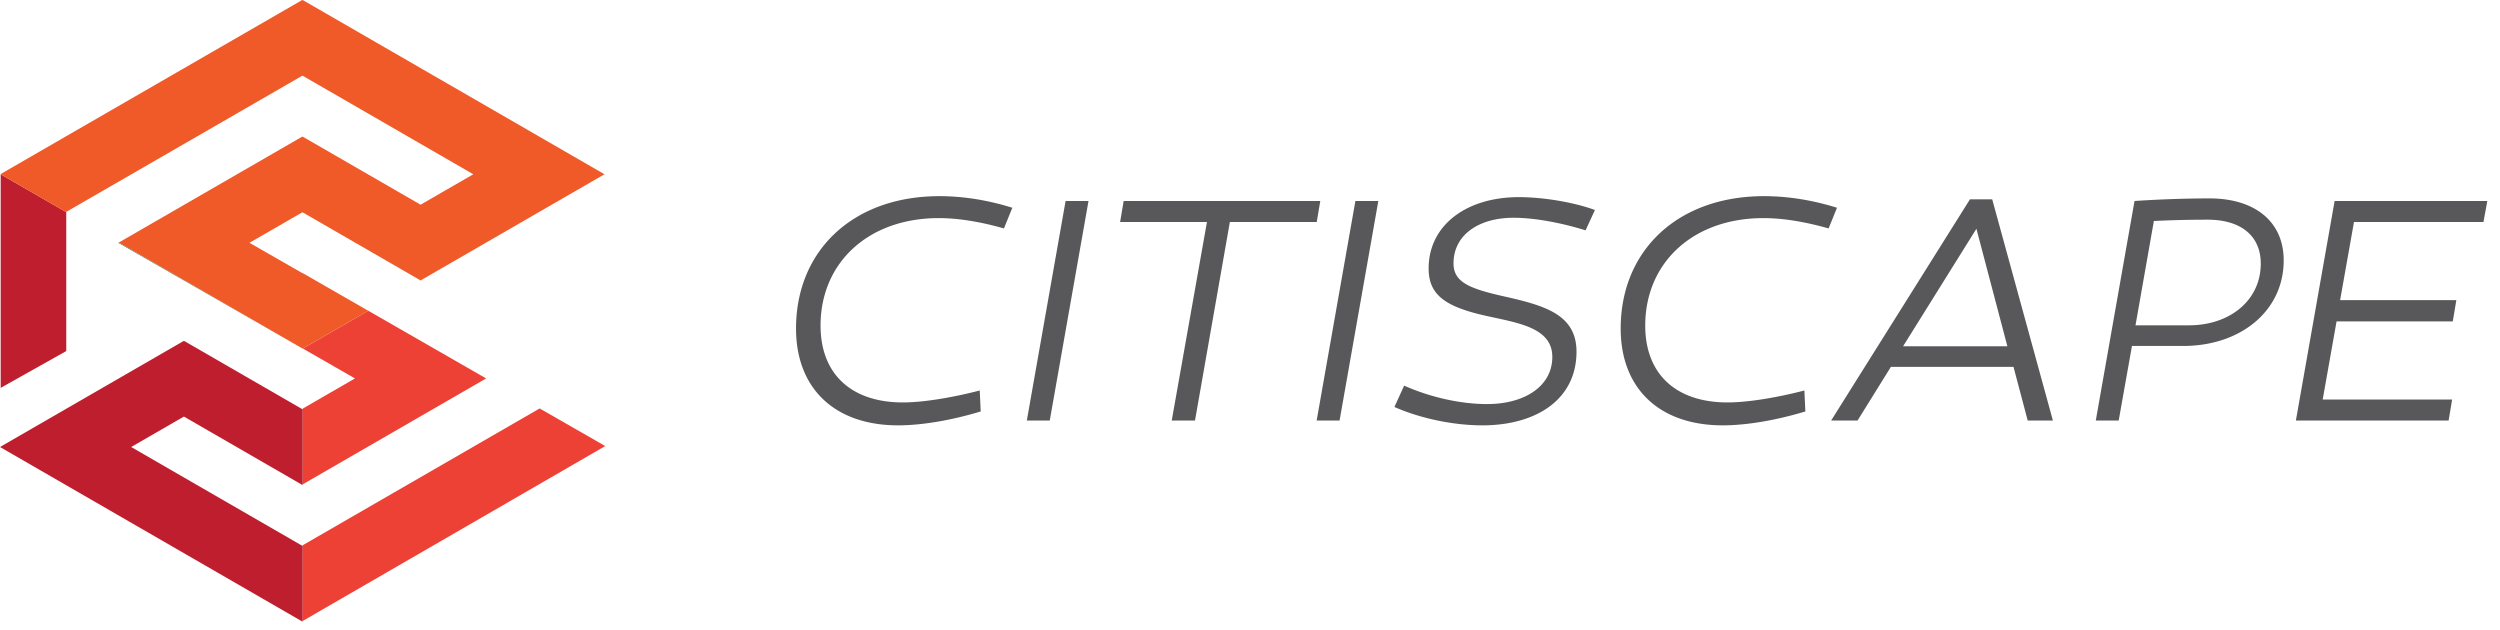 <svg xmlns="http://www.w3.org/2000/svg" width="115" height="29" viewBox="0 0 115 29">
    <g fill="none" fill-rule="evenodd">
        <path fill="#58585B" d="M46.182 10.508c-1.099-.312-2.109-.475-3-.475-3.237 0-5.436 2.049-5.436 4.944 0 2.228 1.412 3.535 3.788 3.535.831 0 2.093-.178 3.534-.549l.045.964c-1.38.417-2.733.639-3.802.639-2.91 0-4.693-1.692-4.693-4.454 0-3.595 2.63-6.089 6.594-6.089 1.173 0 2.316.208 3.355.534l-.385.951zM48.289 19.344h-1.055l1.783-10.098h1.054zM54.97 19.344H53.9l1.62-9.133h-3.995l.163-.965h9.045l-.163.965h-3.996zM61.62 19.344h-1.054l1.782-10.098h1.055zM72.936 10.596c-1.085-.34-2.333-.579-3.313-.579-1.619 0-2.761.803-2.761 2.095 0 .86.713 1.157 2.287 1.514 1.93.43 3.37.847 3.37 2.554 0 2.168-1.812 3.386-4.336 3.386-1.308 0-2.837-.312-4.04-.846l.447-.98c1.246.55 2.627.847 3.816.847 1.722 0 3-.817 3-2.169 0-1.35-1.575-1.56-3.03-1.886-1.872-.416-2.659-.95-2.659-2.184 0-1.989 1.739-3.28 4.145-3.28 1.218 0 2.628.266 3.505.592l-.431.936zM84.116 10.508c-1.1-.312-2.108-.475-3-.475-3.237 0-5.435 2.049-5.435 4.944 0 2.228 1.41 3.535 3.787 3.535.83 0 2.094-.178 3.534-.549l.045.964c-1.381.417-2.733.639-3.802.639-2.911 0-4.693-1.692-4.693-4.454 0-3.595 2.629-6.089 6.594-6.089 1.173 0 2.317.208 3.356.534l-.386.951zM87.543 15.928h4.796l-1.424-5.405-3.373 5.405zm-2.095 3.416h-1.216L90.617 9.17h1.025l2.791 10.173h-1.159l-.653-2.466H86.98l-1.532 2.466zM100.698 14.964c1.87 0 3.297-1.144 3.297-2.838 0-1.306-.95-2.02-2.436-2.02-.801 0-1.56.016-2.481.06l-.845 4.798h2.465zm4.352-2.986c0 2.332-1.991 3.936-4.62 3.936h-2.36l-.61 3.43h-1.054l1.782-10.098a53.221 53.221 0 0 1 3.445-.12c2.08 0 3.417 1.056 3.417 2.852zM112.992 13.805l-.164.98h-5.346l-.638 3.594h5.954l-.162.965h-7.025l1.782-10.098h7.024l-.177.965h-5.956l-.638 3.594z"/>
        <path fill="#006738" d="M5.443 11.169l8.479 4.869-8.456-4.882z"/>
        <path fill="#EE4136" d="M13.921 25.083v3.484l13.921-8.048-3.019-1.73zM22.362 17.408l-5.423-3.114-3.009 1.738 2.398 1.376-2.407 1.39v3.484z"/>
        <path fill="#BE1E2D" d="M.031 17.842l3.017-1.694V9.759L.031 8.018zM13.902 25.105l-7.869-4.543 2.427-1.4 5.442 3.142.02-.01v-3.485l-.02.011-5.442-3.142L0 20.562l13.902 8.026.02-.01v-3.484z"/>
        <path fill="#F05A28" d="M13.93 16.032l3.009-1.737-3.017-1.733v.01l-2.446-1.403 2.427-1.401.019.012v-.012l5.424 3.132 8.46-4.884L13.922 0v.01l-.02-.01L.033 8.004v.014L3.048 9.76v-.014l10.855-6.262.019.01v-.01l7.85 4.532-2.426 1.4-5.424-3.131v.01l-.02-.01-8.436 4.87 8.456 4.882v-.01z"/>
    </g>
</svg>
